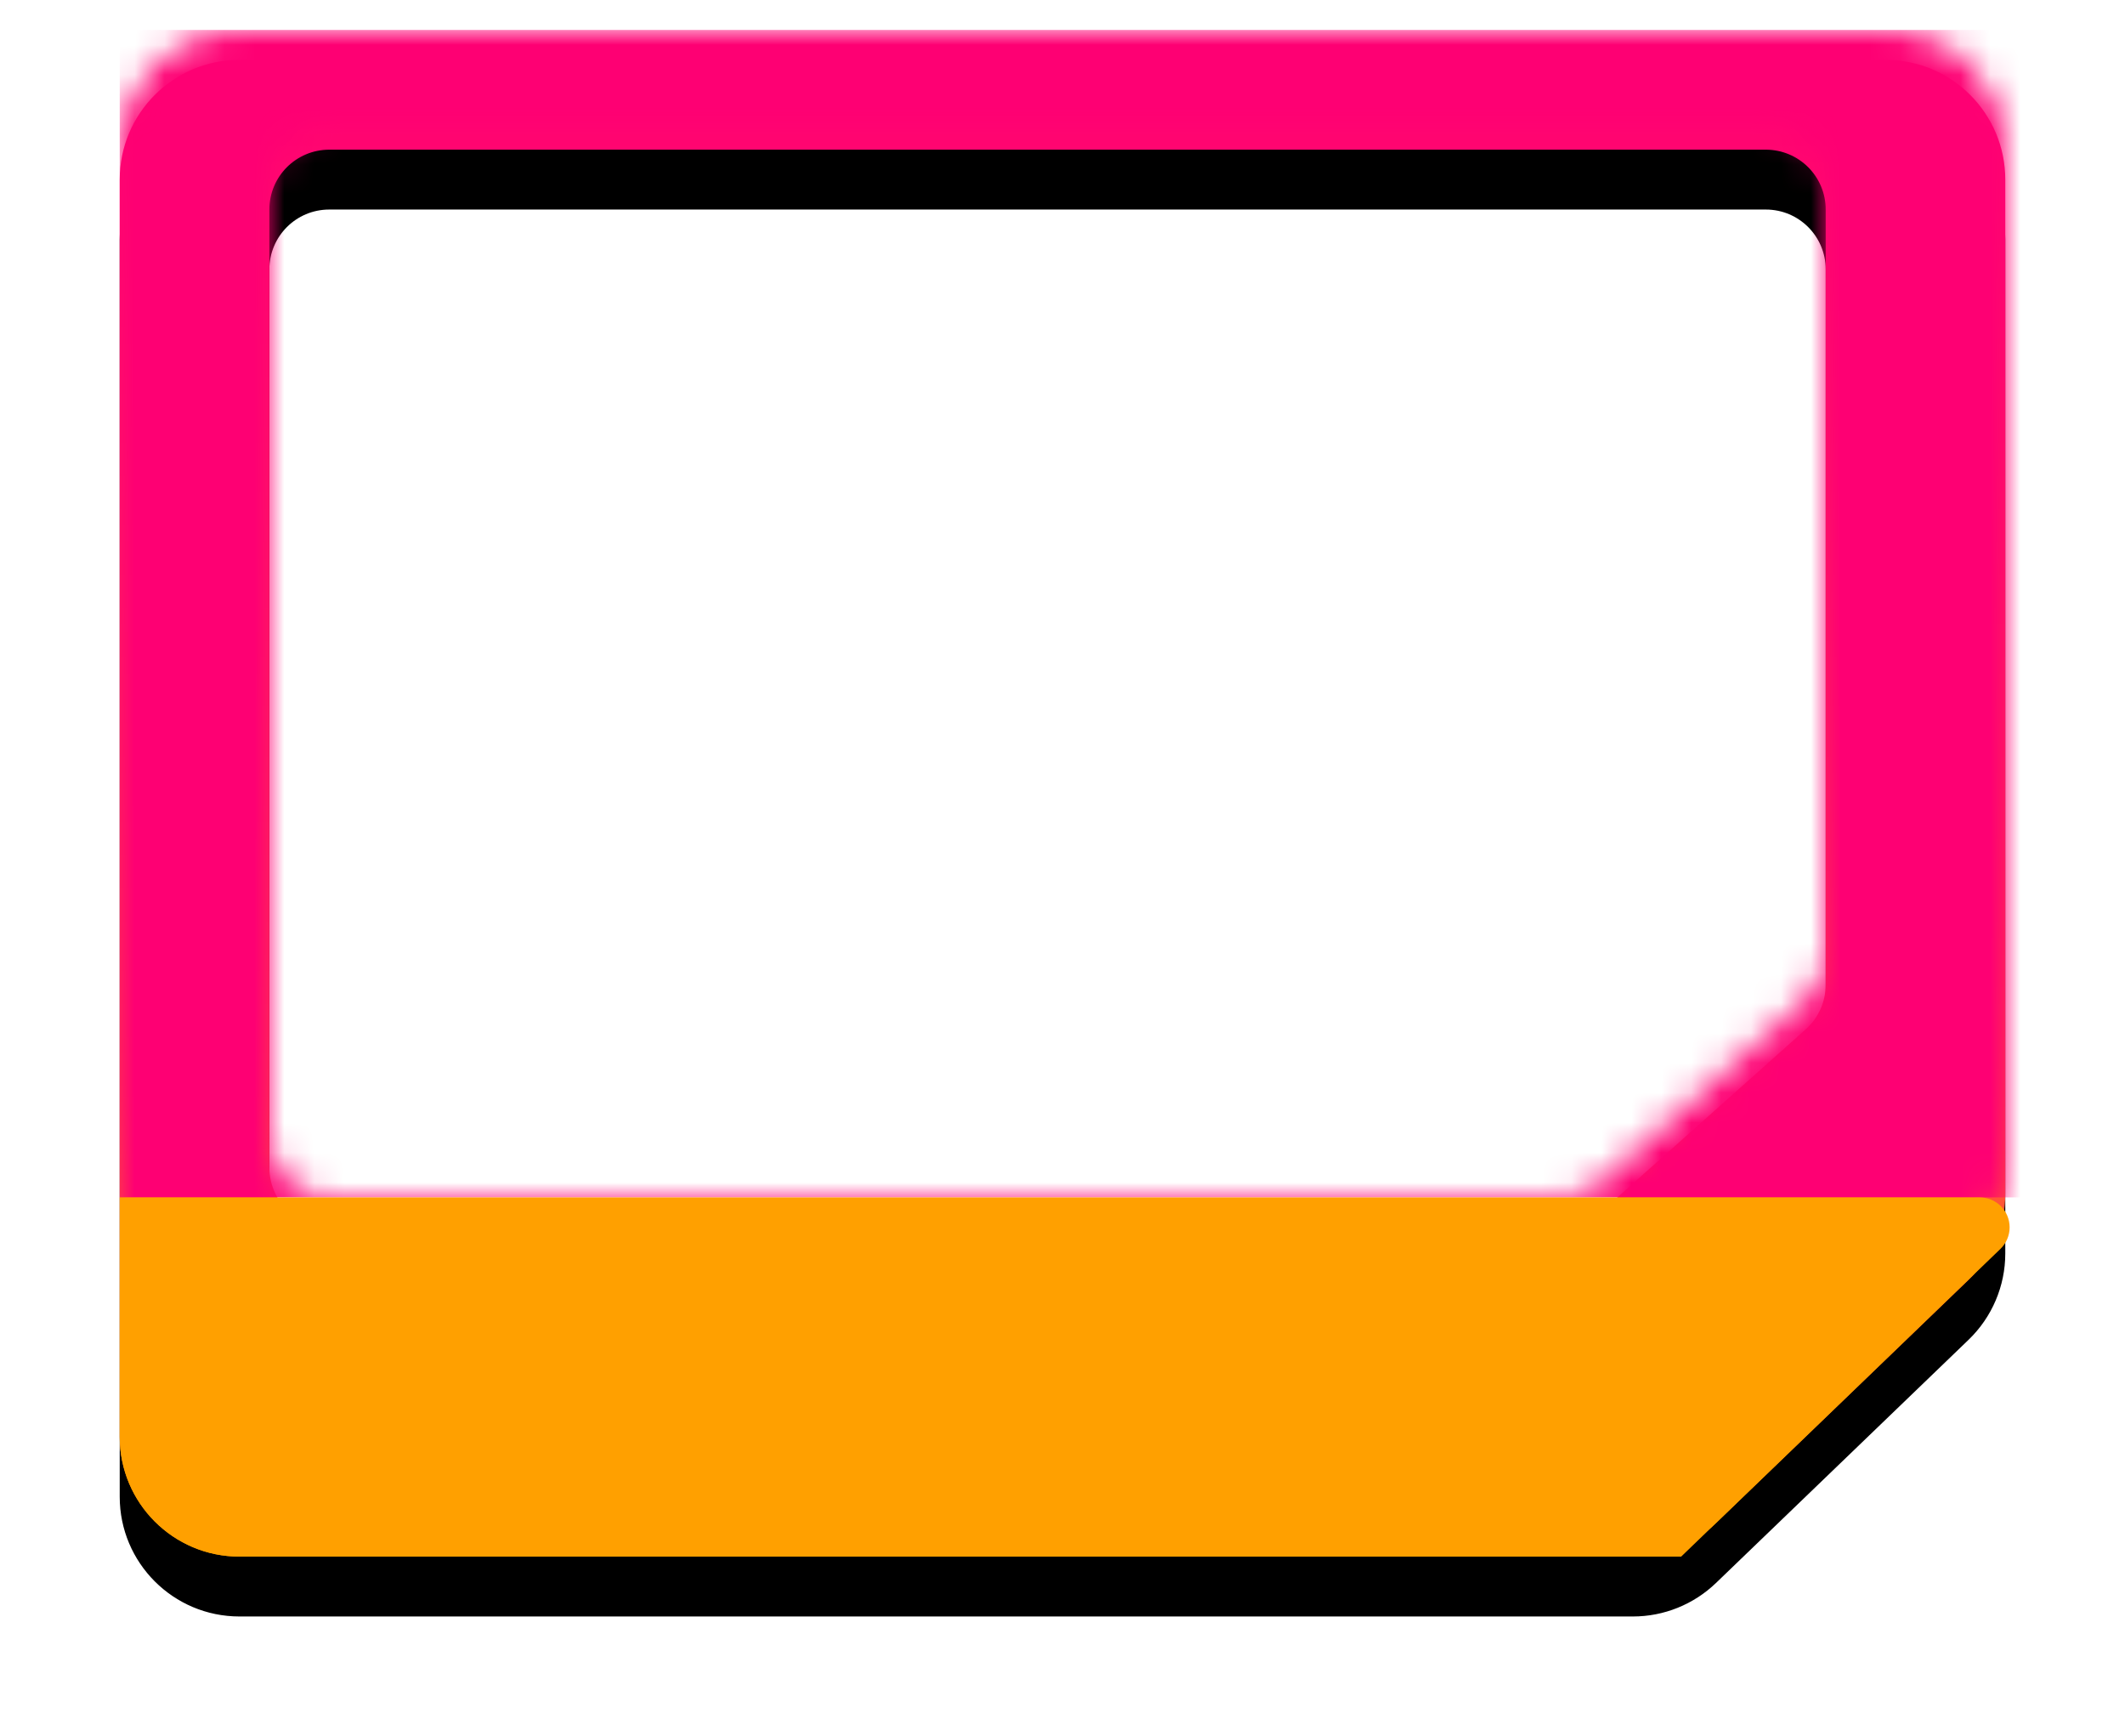 <?xml version="1.0" encoding="UTF-8"?>
<svg width="71px" height="58px" viewBox="0 0 71 58" version="1.1" xmlns="http://www.w3.org/2000/svg" xmlns:xlink="http://www.w3.org/1999/xlink">
    <!-- Generator: Sketch 60 (88103) - https://sketch.com -->
    <title>micro</title>
    <desc>Created with Sketch.</desc>
    <defs>
        <linearGradient x1="50%" y1="0%" x2="50%" y2="100%" id="linearGradient-1">
            <stop stop-color="#FF0074" offset="0%"></stop>
            <stop stop-color="#FF3F46" offset="69.009%"></stop>
            <stop stop-color="#FFA000" offset="100%"></stop>
        </linearGradient>
        <path d="M59,0 C61.209,3.51840692e-15 63,1.791 63,4 L63,37.874 C63,38.961 62.557,40.002 61.774,40.756 L53.333,48.882 C52.587,49.599 51.593,50 50.559,50 L4,50 C1.791,50 2.705415e-16,48.209 0,46 L0,4 C-2.705415e-16,1.791 1.791,4.05812251e-16 4,0 L59,0 Z M55,3 L7,3 C5.895,3 5,3.895 5,5 L5,5 L5,37 C5,38.105 5.895,39 7,39 L7,39 L48.156,39 C48.647,39 49.121,38.819 49.488,38.492 L49.488,38.492 L56.332,32.386 C56.757,32.006 57,31.464 57,30.894 L57,30.894 L57,5 C57,3.895 56.105,3 55,3 L55,3 Z" id="path-2"></path>
        <filter x="-11.1%" y="-10.0%" width="122.2%" height="128.0%" filterUnits="objectBoundingBox" id="filter-4">
            <feOffset dx="0" dy="2" in="SourceAlpha" result="shadowOffsetOuter1"></feOffset>
            <feGaussianBlur stdDeviation="2" in="shadowOffsetOuter1" result="shadowBlurOuter1"></feGaussianBlur>
            <feColorMatrix values="0 0 0 0 0   0 0 0 0 0   0 0 0 0 0  0 0 0 0.1 0" type="matrix" in="shadowBlurOuter1"></feColorMatrix>
        </filter>
    </defs>
    <g id="export-principle" stroke="none" stroke-width="1" fill="none" fill-rule="evenodd">
        <g id="Artboard" transform="translate(-140, -263)">
            <g id="micro" transform="translate(144, 265)">
                <g id="Mask">
                    <mask id="mask-3" fill="white">
                        <use xlink:href="#path-2"></use>
                    </mask>
                    <g>
                        <use fill="black" fill-opacity="1" filter="url(#filter-4)" xlink:href="#path-2"></use>
                        <use fill="url(#linearGradient-1)" fill-rule="evenodd" xlink:href="#path-2"></use>
                    </g>
                    <rect id="Rectangle" fill="#FE0073" mask="url(#mask-3)" x="0" y="-1" width="64" height="39"></rect>
                </g>
                <path d="M7.10542736e-15,38 L62.145,38 C62.697,38 63.145,38.448 63.145,39 C63.145,39.272 63.034,39.532 62.839,39.72 L52.171,50 L52.171,50 L4,50 C1.791,50 7.37596886e-15,48.209 7.10542736e-15,46 L7.10542736e-15,38 L7.10542736e-15,38 Z" id="Rectangle" fill="#FFA000"></path>
            </g>
        </g>
    </g>
</svg>